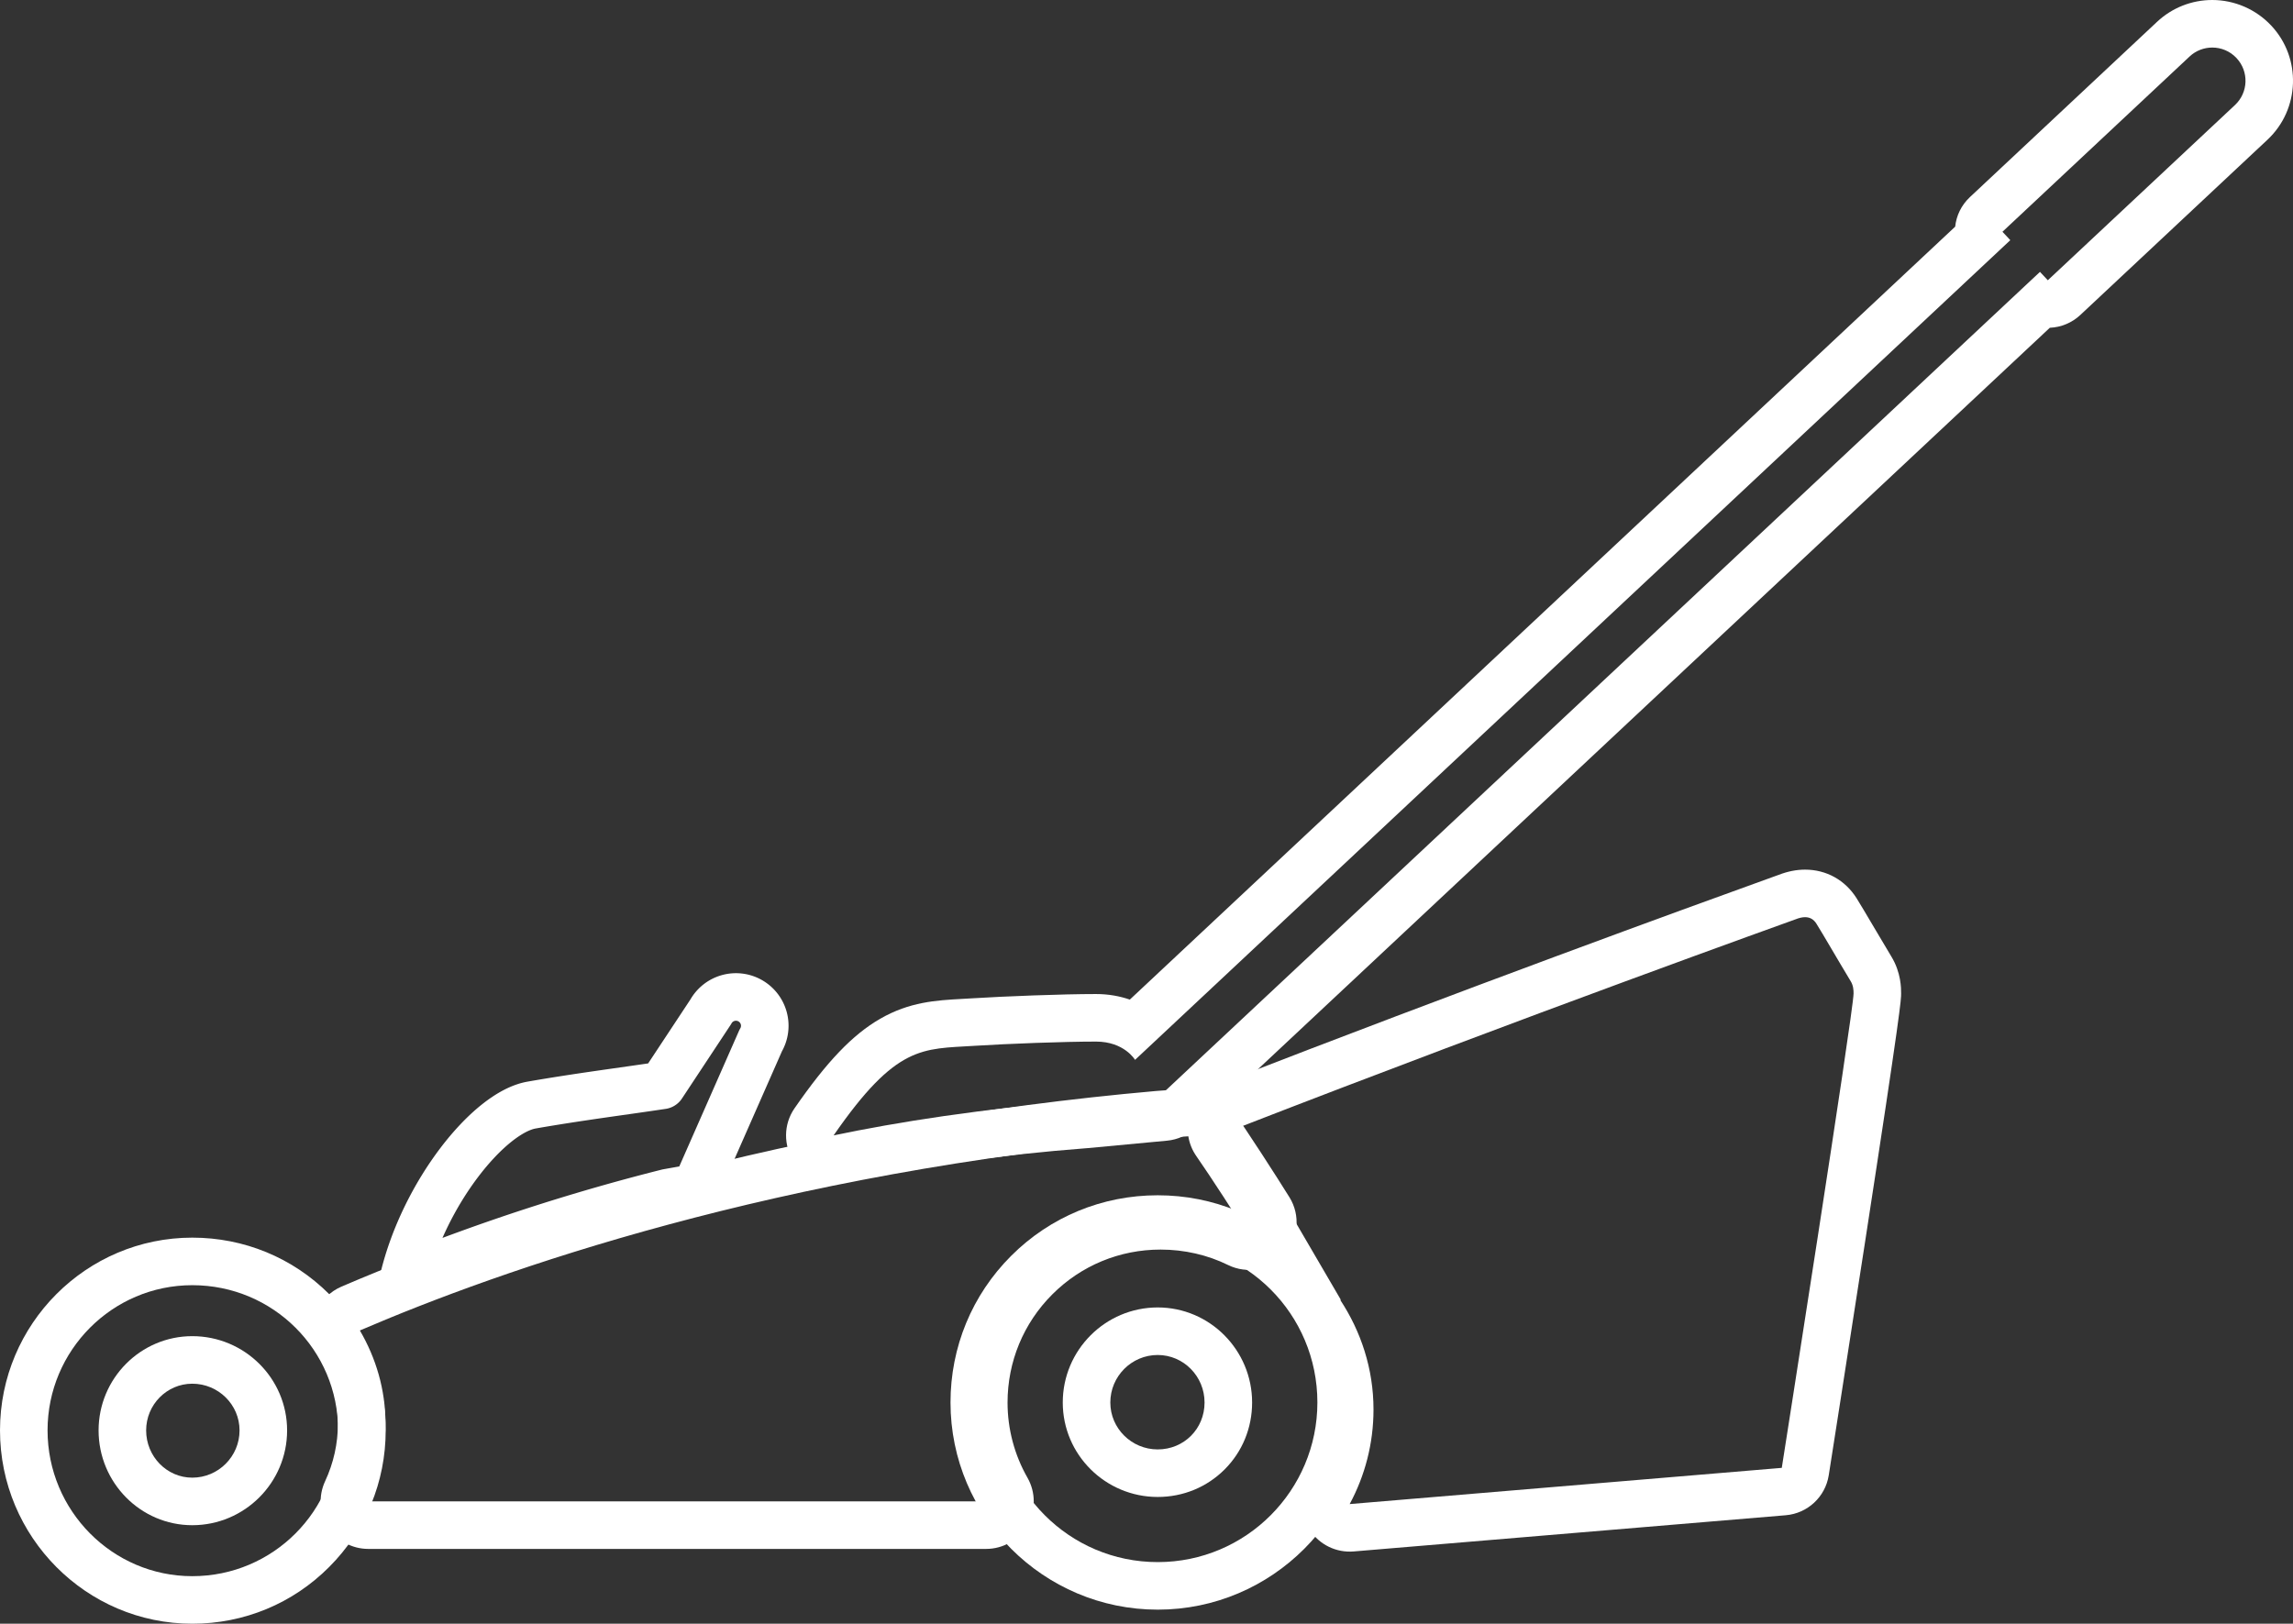 <svg xmlns="http://www.w3.org/2000/svg" width="96.431" height="68.3" viewBox="0 0 96.431 68.3"><rect x="0" y="0" width="96.431" height="68.3" fill="#333333" stroke="none"/><g transform="translate(-553.25 -1742.584)"><g transform="translate(528.596 1699.34)" fill="none" stroke-linecap="round" stroke-linejoin="round"><path d="M73.341,100.24a1.986,1.986,0,1,0,0,3.972,1.95,1.95,0,0,0,1.97-1.972A1.987,1.987,0,0,0,73.341,100.24Z" stroke="none"/><path d="M 73.341 100.24 C 72.242 100.24 71.348 101.137 71.348 102.239 C 71.348 103.327 72.242 104.212 73.341 104.212 C 74.446 104.212 75.311 103.345 75.311 102.239 C 75.311 101.137 74.428 100.24 73.341 100.24 M 73.341 98.24 C 75.53 98.24 77.311 100.034 77.311 102.239 C 77.311 103.308 76.901 104.307 76.156 105.053 C 75.41 105.8 74.41 106.212 73.341 106.212 C 71.139 106.212 69.348 104.43 69.348 102.239 C 69.348 100.034 71.139 98.24 73.341 98.24 Z" stroke="none" fill="#fff"/></g><g transform="translate(536.706 1699.098)" fill="none" stroke-linecap="round" stroke-linejoin="round"><path d="M24.63,101.69a1.976,1.976,0,0,0,0,3.952,1.976,1.976,0,1,0,0-3.952Z" stroke="none"/><path d="M 24.63 101.69 C 23.56 101.69 22.69 102.571 22.69 103.654 C 22.69 104.75 23.56 105.642 24.63 105.642 C 25.726 105.642 26.618 104.75 26.618 103.654 C 26.618 102.571 25.726 101.69 24.63 101.69 M 24.63 99.69 C 26.829 99.69 28.618 101.468 28.618 103.654 C 28.618 105.853 26.829 107.642 24.63 107.642 C 22.457 107.642 20.69 105.853 20.69 103.654 C 20.69 101.468 22.457 99.69 24.63 99.69 Z" stroke="none" fill="#fff"/></g><g transform="translate(529.541 1700.283)" fill="none" stroke-linecap="round" stroke-linejoin="round"><path d="M72.4,94.579a6.715,6.715,0,1,0,6.714,6.715A6.7,6.7,0,0,0,72.4,94.579Z" stroke="none"/><path d="M 72.397 94.579 C 68.678 94.579 65.682 97.579 65.682 101.294 C 65.682 104.987 68.678 108.009 72.397 108.009 C 76.116 108.009 79.111 104.987 79.111 101.294 C 79.111 97.579 76.116 94.579 72.397 94.579 M 72.397 92.579 C 74.73 92.579 76.92 93.485 78.563 95.13 C 80.206 96.774 81.111 98.963 81.111 101.294 C 81.111 106.099 77.202 110.009 72.397 110.009 C 67.592 110.009 63.682 106.099 63.682 101.294 C 63.682 98.963 64.587 96.773 66.23 95.129 C 67.874 93.485 70.064 92.579 72.397 92.579 Z" stroke="none" fill="#fff"/></g><g transform="translate(527.545 1703.023)" fill="none" stroke-linecap="round" stroke-linejoin="round"><path d="M102.091,78.411c-.189-.3-.491-.332-.868-.182-.1.038-11.263,4.032-23.568,8.816.635.911,1.737,2.618,2.285,3.5l2.161,3.7-.039-.018a8.342,8.342,0,0,1,.4,8.6l18.172-1.522s3.019-19.213,3.019-19.958a.959.959,0,0,0-.118-.51C102.946,79.858,102.386,78.882,102.091,78.411Z" stroke="none"/><path d="M 101.616 78.141 C 101.497 78.141 101.365 78.172 101.222 78.229 C 101.123 78.267 89.959 82.26 77.655 87.044 C 78.29 87.955 79.392 89.662 79.94 90.546 L 82.101 94.249 L 82.062 94.231 C 82.938 95.559 83.467 97.137 83.467 98.851 C 83.467 100.287 83.104 101.642 82.465 102.828 L 100.637 101.305 C 100.637 101.305 103.656 82.092 103.656 81.348 C 103.656 81.209 103.646 81.017 103.537 80.838 C 102.946 79.858 102.386 78.882 102.091 78.411 C 101.973 78.224 101.812 78.141 101.616 78.141 M 101.616 76.141 C 101.616 76.141 101.616 76.141 101.616 76.141 C 102.512 76.141 103.302 76.58 103.784 77.346 C 103.954 77.619 104.19 78.017 104.462 78.479 C 104.701 78.886 104.973 79.346 105.249 79.803 C 105.656 80.476 105.656 81.132 105.656 81.348 C 105.656 81.609 105.656 81.966 104.123 91.91 C 103.376 96.753 102.62 101.568 102.612 101.616 C 102.469 102.526 101.722 103.221 100.804 103.298 L 82.632 104.821 C 81.901 104.882 81.194 104.538 80.792 103.924 C 80.39 103.31 80.356 102.525 80.704 101.879 C 81.203 100.954 81.467 99.907 81.467 98.851 C 81.467 97.615 81.095 96.398 80.392 95.332 C 80.313 95.212 80.248 95.086 80.197 94.956 L 78.226 91.578 C 77.707 90.742 76.626 89.065 76.014 88.188 C 75.664 87.685 75.563 87.049 75.742 86.462 C 75.92 85.875 76.358 85.403 76.93 85.18 C 87.176 81.196 96.699 77.733 100.317 76.429 C 100.417 76.393 100.483 76.369 100.514 76.358 C 100.886 76.214 101.257 76.141 101.616 76.141 Z" stroke="none" fill="#fff"/></g><g transform="translate(534.907 1701.182)" fill="none" stroke-linecap="round" stroke-linejoin="round"><path d="M67.152,91.964a8.418,8.418,0,0,1,3.719.854c-.558-.9-1.789-2.808-2.381-3.634l-1.362.1A110.7,110.7,0,0,0,33.49,97.361l-.01.01a7.692,7.692,0,0,1,.347,7.184H59.817a8.425,8.425,0,0,1,7.335-12.591Z" stroke="none"/><path d="M 68.49 89.184 L 67.128 89.286 C 50.987 90.711 39.372 94.834 33.49 97.361 L 33.48 97.371 C 34.151 98.524 34.554 99.847 34.554 101.278 C 34.554 102.455 34.292 103.557 33.827 104.555 L 59.817 104.555 C 59.118 103.331 58.715 101.901 58.715 100.401 C 58.715 95.744 62.481 91.964 67.152 91.964 C 68.474 91.964 69.745 92.264 70.871 92.818 C 70.312 91.917 69.082 90.01 68.49 89.184 M 68.49 87.184 C 69.132 87.184 69.739 87.493 70.116 88.019 C 70.775 88.94 72.045 90.917 72.571 91.765 C 73.041 92.523 72.952 93.501 72.352 94.162 C 71.753 94.823 70.788 95.007 69.988 94.613 C 69.126 94.188 68.145 93.964 67.152 93.964 C 65.429 93.964 63.811 94.634 62.597 95.849 C 61.383 97.064 60.715 98.681 60.715 100.401 C 60.715 101.509 61.005 102.602 61.554 103.563 C 61.907 104.182 61.904 104.943 61.546 105.559 C 61.188 106.175 60.529 106.555 59.817 106.555 L 33.827 106.555 C 33.144 106.555 32.508 106.206 32.141 105.63 C 31.774 105.054 31.726 104.33 32.014 103.711 C 32.372 102.941 32.554 102.123 32.554 101.278 C 32.554 100.269 32.284 99.292 31.751 98.376 C 31.295 97.592 31.424 96.598 32.066 95.956 L 32.076 95.946 C 32.255 95.767 32.467 95.623 32.701 95.523 C 36.743 93.787 41.198 92.258 45.942 90.979 C 52.642 89.173 59.712 87.934 66.952 87.294 C 66.961 87.293 66.97 87.293 66.978 87.292 L 68.34 87.19 C 68.39 87.186 68.44 87.184 68.49 87.184 Z" stroke="none" fill="#fff"/></g><g transform="translate(530.924 1710.339)" fill="none" stroke-linecap="round" stroke-linejoin="round"><path d="M108.446,44.034l7.872-7.373a1.4,1.4,0,0,0-1.91-2.04l-7.87,7.372.33.353L70.06,76.827a1.872,1.872,0,0,0-1.643-.768c-1.336,0-3.706.089-5.113.178-2.2.14-3.276-.056-5.922,3.768a82.615,82.615,0,0,1,10.494-1.456l3.342-.313,36.9-34.554Z" stroke="none"/><path d="M 115.362 34.245 C 115.02 34.245 114.677 34.37 114.408 34.622 L 106.538 41.994 L 106.868 42.347 L 70.06 76.827 C 70.06 76.827 69.611 76.058 68.417 76.058 C 67.081 76.058 64.711 76.147 63.305 76.236 C 61.106 76.376 60.029 76.18 57.383 80.004 C 60.039 79.45 63.591 78.877 67.877 78.548 L 71.22 78.235 L 108.116 43.681 L 108.446 44.034 L 116.318 36.662 C 116.881 36.133 116.91 35.251 116.381 34.687 C 116.106 34.393 115.735 34.245 115.362 34.245 M 115.362 32.245 C 116.299 32.245 117.204 32.638 117.843 33.323 C 119.12 34.684 119.052 36.838 117.687 38.119 L 109.813 45.494 C 109.463 45.822 109.007 46.012 108.53 46.032 L 72.587 79.695 C 72.263 79.998 71.848 80.185 71.406 80.226 L 68.064 80.54 C 68.053 80.541 68.041 80.542 68.03 80.542 C 64.428 80.818 60.983 81.296 57.792 81.962 C 56.99 82.129 56.169 81.791 55.716 81.11 C 55.264 80.428 55.273 79.539 55.738 78.866 C 57.103 76.894 58.181 75.767 59.342 75.098 C 60.58 74.385 61.698 74.323 62.778 74.263 C 62.907 74.256 63.04 74.249 63.178 74.24 C 64.575 74.152 67.012 74.058 68.417 74.058 C 68.945 74.058 69.42 74.147 69.84 74.292 L 104.55 41.779 C 104.599 41.319 104.807 40.875 105.171 40.535 L 113.041 33.162 C 113.674 32.57 114.498 32.245 115.362 32.245 Z" stroke="none" fill="#fff"/></g><g transform="translate(537.535 1699.927)" fill="none" stroke-linecap="round" stroke-linejoin="round"><path d="M23.8,96.717a6.12,6.12,0,1,0,6.133,6.106A6.1,6.1,0,0,0,23.8,96.717Z" stroke="none"/><path d="M 23.802 96.717 C 20.443 96.717 17.715 99.456 17.715 102.823 C 17.715 106.2 20.443 108.957 23.802 108.957 C 27.206 108.957 29.935 106.2 29.935 102.823 C 29.935 99.456 27.206 96.717 23.802 96.717 M 23.802 94.717 C 25.979 94.717 28.023 95.56 29.558 97.092 C 31.091 98.622 31.935 100.657 31.935 102.823 C 31.935 104.992 31.092 107.033 29.561 108.568 C 28.026 110.109 25.98 110.957 23.802 110.957 C 19.343 110.957 15.715 107.308 15.715 102.823 C 15.715 98.353 19.343 94.717 23.802 94.717 Z" stroke="none" fill="#fff"/></g><path d="M35.685,94.006a86.122,86.122,0,0,1,11.1-3.609l1.192-.212L50.7,84a1.212,1.212,0,1,0-2.1-1.21l-2.044,3.094c-1.658.249-3.546.488-5.483.827C39.265,87.021,36.548,90.412,35.685,94.006Z" transform="translate(534.54 1702.355)" fill="none" stroke="#fff" stroke-linecap="round" stroke-linejoin="round" stroke-width="2"/></g></svg>